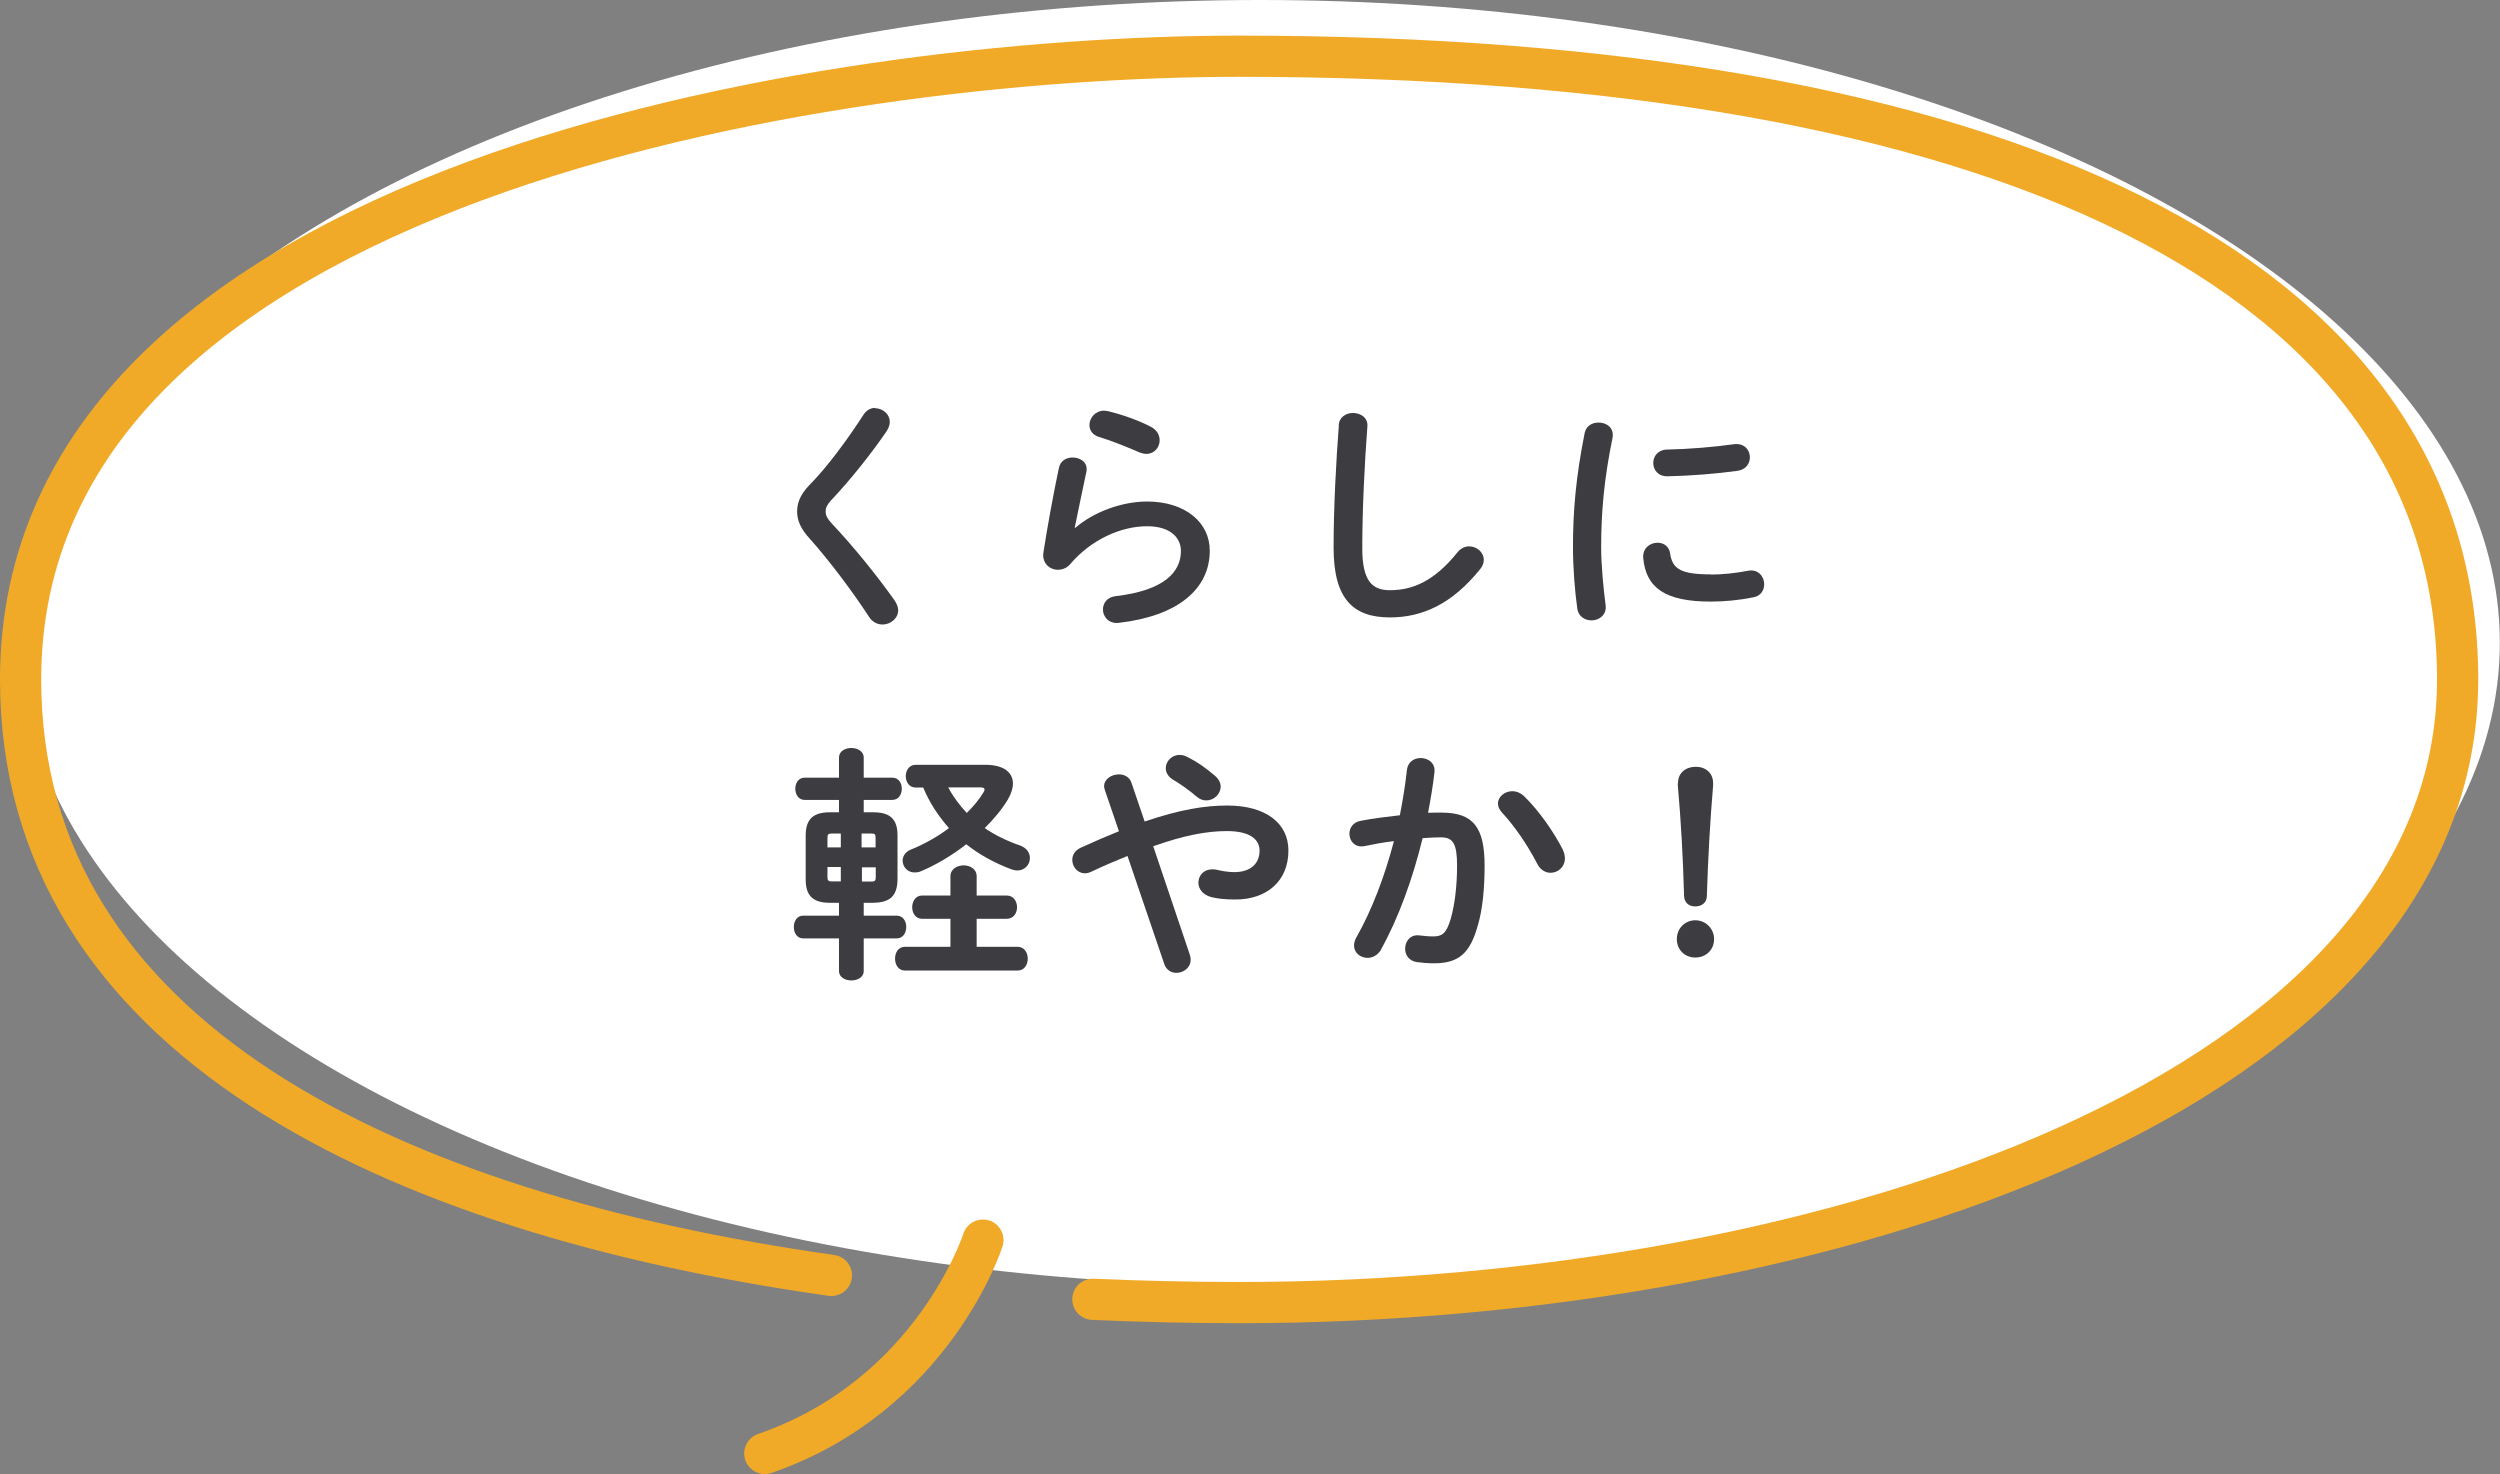 <?xml version="1.0" encoding="UTF-8"?><svg id="_レイヤー_2" xmlns="http://www.w3.org/2000/svg" viewBox="0 0 151.64 89.42"><rect x="0" y="0" width="151.64" height="89.42" fill="#808080" stroke="none"/><defs><style>.cls-1{fill:none;stroke:#f0aa28;stroke-linecap:round;stroke-linejoin:round;stroke-width:2.5px;}.cls-2{fill:#fff;}.cls-3{fill:#3c3c41;}</style></defs><g id="_レイヤー_3"><g><ellipse class="cls-2" cx="76.44" cy="38.98" rx="75.19" ry="38.98"/><path class="cls-1" d="M66.29,78.81c2.95,.13,5.92,.2,8.87,.2,35.91,0,73.91-12.94,73.91-37.8,0-24.86-28.14-37.8-73.91-37.8-25.11,0-73.91,7.6-73.91,37.8,0,21.7,22.47,32.38,49.18,36.15"/><path class="cls-1" d="M59.62,75.22s-3,9.41-13.23,12.94"/><g><path class="cls-3" d="M53.07,24.76c.45,0,.9,.34,.9,.84,0,.16-.06,.34-.18,.54-.92,1.35-2.23,3-3.4,4.23-.23,.27-.31,.42-.31,.66,0,.25,.12,.44,.36,.71,1.33,1.41,2.69,3.09,3.81,4.66,.15,.22,.23,.43,.23,.61,0,.51-.47,.87-.95,.87-.31,0-.63-.15-.84-.5-.98-1.5-2.35-3.33-3.55-4.68-.56-.6-.79-1.12-.79-1.67,0-.49,.17-1,.7-1.56,1.16-1.17,2.4-2.88,3.33-4.32,.18-.28,.45-.41,.71-.41Z"/><path class="cls-3" d="M65.22,32.02c1.14-.99,2.87-1.6,4.35-1.6,2.35,0,3.81,1.29,3.81,2.98,0,2.31-1.9,3.96-5.52,4.38-.61,.07-.96-.38-.96-.81,0-.38,.25-.75,.77-.81,2.94-.34,3.96-1.46,3.96-2.74,0-.78-.61-1.5-2.05-1.5-1.59,0-3.39,.81-4.65,2.28-.21,.26-.5,.36-.77,.36-.49,0-.97-.41-.87-1.05,.23-1.47,.57-3.39,.94-5.13,.09-.44,.46-.63,.83-.63,.48,0,.94,.31,.84,.85-.29,1.4-.54,2.53-.71,3.4l.03,.02Zm4.59-6.13c.38,.2,.53,.51,.53,.82,0,.42-.32,.82-.8,.82-.13,0-.28-.03-.45-.1-.78-.34-1.73-.72-2.44-.93-.39-.12-.57-.42-.57-.72,0-.42,.35-.87,.89-.87,.07,0,.17,.02,.25,.03,.81,.2,1.81,.54,2.59,.95Z"/><path class="cls-3" d="M81.2,25.8c.03-.51,.45-.75,.87-.75,.46,0,.92,.29,.87,.82-.17,2.22-.31,5.07-.31,7.38,0,2.01,.61,2.55,1.68,2.55,1.4,0,2.7-.57,4.08-2.28,.21-.27,.48-.38,.72-.38,.47,0,.89,.36,.89,.82,0,.18-.06,.36-.21,.55-1.71,2.13-3.52,2.94-5.48,2.94-2.23,0-3.42-1.11-3.42-4.23,0-2.38,.15-5.23,.32-7.44Z"/><path class="cls-3" d="M96.96,25.63c.48,0,.96,.31,.85,.93-.51,2.46-.69,4.5-.69,6.63,0,1.09,.14,2.52,.27,3.52,.08,.58-.39,.92-.85,.92-.4,0-.81-.23-.87-.74-.14-.96-.26-2.44-.26-3.7,0-2.23,.18-4.26,.71-6.93,.09-.44,.47-.63,.84-.63Zm6.81,9.22c.67,0,1.5-.08,2.26-.23,.62-.12,.98,.36,.98,.82,0,.34-.19,.71-.66,.79-.88,.18-1.77,.26-2.59,.26-2.77,0-3.93-.84-4.09-2.66-.04-.58,.42-.91,.87-.91,.36,0,.7,.21,.76,.64,.14,.93,.6,1.28,2.48,1.28Zm2.37-7.11c0,.38-.24,.75-.76,.82-1.32,.18-2.81,.3-4.23,.33-.58,.01-.87-.39-.87-.81,0-.39,.27-.79,.81-.81,1.4-.03,2.82-.15,4.12-.33,.6-.06,.93,.36,.93,.79Z"/><path class="cls-3" d="M50.34,54.76c-1.04,0-1.47-.44-1.47-1.41v-2.67c0-.98,.44-1.41,1.47-1.41h.55v-.75h-2.08c-.38,0-.57-.34-.57-.68s.19-.67,.57-.67h2.08v-1.22c0-.39,.38-.58,.75-.58s.75,.2,.75,.58v1.22h1.73c.39,0,.58,.33,.58,.67s-.19,.68-.58,.68h-1.73v.75h.58c1.04,0,1.47,.43,1.47,1.41v2.67c-.02,1.02-.47,1.39-1.47,1.41h-.58v.78h2c.39,0,.58,.34,.58,.69s-.2,.69-.58,.69h-2v1.98c0,.38-.38,.57-.75,.57s-.75-.19-.75-.57v-1.98h-2.17c-.38,0-.57-.34-.57-.69s.19-.69,.57-.69h2.17v-.78h-.55Zm.09-4.2c-.19,0-.24,.06-.24,.27v.57h.81v-.84h-.57Zm-.24,2.04v.58c0,.2,.03,.28,.24,.28h.57v-.87h-.81Zm2.08-1.2h.84v-.57c0-.21-.04-.27-.23-.27h-.62v.84Zm0,2.07h.62c.18,0,.23-.06,.23-.28v-.58h-.84v.87Zm5.38,2.26h-1.72c-.41,0-.6-.36-.6-.7s.19-.71,.6-.71h1.72v-1.17c0-.44,.41-.66,.8-.66s.79,.22,.79,.66v1.17h1.83c.41,0,.62,.36,.62,.71s-.21,.7-.62,.7h-1.83v1.7h2.49c.4,0,.61,.36,.61,.72s-.21,.72-.61,.72h-6.84c-.4,0-.6-.36-.6-.72s.19-.72,.6-.72h2.76v-1.7Zm2.12-9.34c1.11,0,1.67,.46,1.67,1.14,0,.28-.1,.61-.31,.97-.36,.6-.84,1.17-1.4,1.73,.63,.43,1.35,.78,2.13,1.05,.42,.15,.61,.45,.61,.77,0,.38-.3,.75-.76,.75-.12,0-.26-.03-.39-.08-1-.38-1.92-.88-2.71-1.51-.87,.68-1.83,1.25-2.76,1.64-.14,.06-.26,.07-.38,.07-.44,0-.72-.36-.72-.72,0-.25,.15-.51,.46-.65,.84-.34,1.65-.79,2.35-1.32-.65-.74-1.19-1.56-1.56-2.46h-.46c-.39,0-.6-.34-.6-.69s.21-.69,.6-.69h4.23Zm-2.25,1.38c.3,.57,.69,1.08,1.12,1.54,.42-.41,.77-.84,1.02-1.26,.04-.06,.06-.12,.06-.17,0-.07-.08-.12-.23-.12h-1.98Z"/><path class="cls-3" d="M68.39,51.92c-.67,.27-1.41,.58-2.21,.96-.13,.06-.25,.09-.38,.09-.45,0-.76-.41-.76-.81,0-.28,.15-.57,.49-.73,.85-.39,1.62-.72,2.34-1.01l-.85-2.49c-.03-.09-.05-.17-.05-.24,0-.45,.47-.72,.9-.72,.31,0,.63,.15,.75,.48l.81,2.38c2.15-.73,3.66-.97,5.01-.97,2.35,0,3.71,1.08,3.71,2.73,0,1.87-1.33,2.97-3.21,2.97-.6,0-1.05-.04-1.48-.15-.52-.14-.77-.51-.77-.87,0-.42,.31-.81,.84-.81,.09,0,.18,0,.29,.03,.3,.07,.67,.14,1.05,.14,.96,0,1.53-.5,1.53-1.3,0-.68-.57-1.19-1.98-1.19-1.19,0-2.55,.24-4.47,.92l2.23,6.61c.03,.1,.04,.19,.04,.28,0,.48-.44,.79-.87,.79-.3,0-.61-.17-.73-.54l-2.23-6.55Zm5.65-4.21c0,.45-.4,.84-.87,.84-.19,0-.4-.06-.6-.24-.46-.39-.91-.72-1.47-1.05-.27-.18-.39-.44-.39-.66,0-.42,.36-.81,.84-.81,.17,0,.34,.05,.52,.15,.55,.28,.99,.58,1.62,1.11,.24,.21,.35,.44,.35,.66Z"/><path class="cls-3" d="M83.76,57.62c-.21,.33-.51,.48-.81,.48-.43,0-.82-.3-.82-.75,0-.14,.04-.3,.13-.47,.95-1.67,1.73-3.72,2.29-5.86-.61,.07-1.21,.18-1.78,.3-.58,.12-.92-.31-.92-.75,0-.34,.21-.69,.67-.78,.77-.15,1.59-.25,2.39-.34,.18-.92,.33-1.84,.43-2.76,.06-.48,.44-.71,.83-.71,.45,0,.9,.3,.84,.85-.09,.81-.23,1.65-.39,2.47,.3-.01,.57-.01,.81-.01,1.92,0,2.62,.87,2.62,3.22,0,1.41-.13,2.67-.4,3.58-.47,1.73-1.16,2.34-2.67,2.34-.36,0-.73-.03-1.02-.07-.51-.07-.73-.45-.73-.81,0-.45,.31-.89,.88-.81,.29,.03,.51,.06,.83,.06,.52,0,.79-.17,1.05-1.05,.25-.85,.39-2.02,.39-3.25,0-1.35-.26-1.71-.98-1.71-.33,0-.71,.02-1.11,.05-.6,2.47-1.48,4.89-2.54,6.78Zm11.04-6.06c.09,.18,.12,.36,.12,.51,0,.52-.42,.87-.87,.87-.3,0-.63-.17-.82-.57-.56-1.08-1.33-2.23-2.13-3.09-.17-.18-.24-.38-.24-.54,0-.42,.42-.75,.87-.75,.24,0,.48,.09,.69,.28,.94,.9,1.88,2.28,2.38,3.28Z"/><path class="cls-3" d="M103.97,56.96c0,.65-.49,1.12-1.14,1.12s-1.12-.48-1.12-1.12,.49-1.14,1.12-1.14,1.14,.51,1.14,1.14Zm-2.19-9.46c0-.63,.48-.99,1.08-.99s1.05,.38,1.05,.99v.15c-.18,2.13-.3,4.24-.38,6.72-.01,.37-.3,.61-.7,.61s-.66-.24-.68-.61c-.07-2.48-.19-4.59-.38-6.72v-.15Z"/></g></g></g></svg>